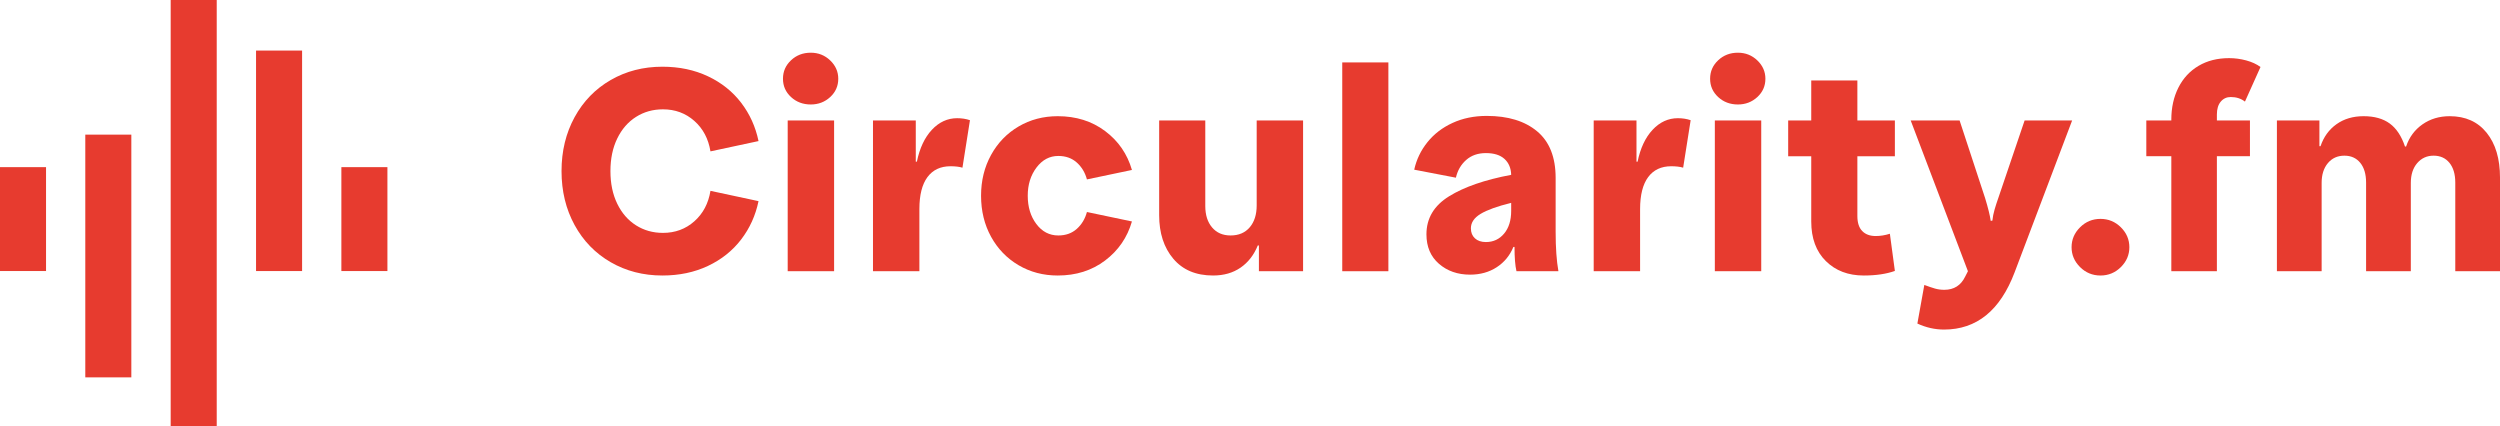 <?xml version="1.0" encoding="UTF-8"?>
<svg xmlns="http://www.w3.org/2000/svg" width="651" height="111" viewBox="0 0 651 111" fill="none">
  <g clip-path="url(#clip0_1484_3031)">
    <path d="M159.029 68.28C155.025 65.97 151.89 62.744 149.623 58.598C147.356 54.452 146.223 49.772 146.223 44.557C146.223 39.342 147.356 34.665 149.623 30.517C151.89 26.372 155.024 23.145 159.029 20.836C163.032 18.526 167.519 17.372 172.487 17.372C176.875 17.372 180.831 18.204 184.351 19.868C187.871 21.531 190.754 23.827 192.996 26.756C195.24 29.688 196.746 33.013 197.519 36.737L185.003 39.418C184.471 36.14 183.073 33.496 180.806 31.487C178.538 29.475 175.814 28.47 172.631 28.47C170.026 28.47 167.686 29.128 165.613 30.443C163.539 31.758 161.911 33.633 160.729 36.066C159.546 38.499 158.957 41.33 158.957 44.557C158.957 47.784 159.546 50.616 160.729 53.048C161.911 55.481 163.539 57.357 165.613 58.672C167.686 59.987 170.026 60.644 172.631 60.644C175.814 60.644 178.538 59.64 180.806 57.628C183.073 55.617 184.471 52.972 185.003 49.696L197.519 52.377C196.747 56.102 195.24 59.429 192.996 62.358C190.754 65.287 187.871 67.585 184.351 69.247C180.83 70.91 176.875 71.742 172.487 71.742C167.519 71.742 163.032 70.589 159.029 68.28Z" fill="#E73B2F"></path>
    <path d="M205.984 15.697C207.382 14.382 209.095 13.724 211.121 13.724C213.098 13.724 214.786 14.393 216.186 15.735C217.584 17.076 218.284 18.666 218.284 20.503C218.284 22.39 217.585 23.979 216.186 25.27C214.786 26.562 213.098 27.206 211.121 27.206C209.095 27.206 207.382 26.562 205.984 25.27C204.585 23.979 203.886 22.39 203.886 20.503C203.886 18.616 204.585 17.012 205.984 15.697ZM205.116 31.374H217.2V70.625H205.116V31.374Z" fill="#E73B2F"></path>
    <path d="M227.326 31.374H238.468V42.1H238.758C239.481 38.575 240.784 35.806 242.664 33.795C244.546 31.784 246.74 30.779 249.248 30.779C250.454 30.779 251.564 30.954 252.577 31.301L250.622 43.665C249.802 43.416 248.765 43.292 247.511 43.292C244.906 43.292 242.905 44.235 241.506 46.121C240.107 48.01 239.408 50.789 239.408 54.463V70.625H227.325L227.326 31.374Z" fill="#E73B2F"></path>
    <path d="M265.237 69.061C262.198 67.274 259.811 64.803 258.074 61.65C256.337 58.498 255.469 54.935 255.469 50.963C255.469 47.04 256.337 43.502 258.074 40.348C259.81 37.197 262.198 34.725 265.237 32.938C268.275 31.15 271.677 30.257 275.438 30.257C280.213 30.257 284.324 31.549 287.773 34.13C291.221 36.712 293.549 40.088 294.755 44.258L283.035 46.717C282.552 44.929 281.671 43.465 280.393 42.322C279.115 41.181 277.51 40.61 275.582 40.61C273.314 40.61 271.421 41.615 269.903 43.627C268.383 45.638 267.624 48.084 267.624 50.963C267.624 53.894 268.37 56.35 269.867 58.335C271.361 60.322 273.267 61.315 275.583 61.315C277.511 61.315 279.116 60.745 280.394 59.603C281.672 58.461 282.552 56.996 283.036 55.208L294.756 57.667C293.55 61.836 291.222 65.226 287.774 67.833C284.326 70.44 280.215 71.743 275.439 71.743C271.677 71.743 268.276 70.85 265.238 69.062L265.237 69.061Z" fill="#E73B2F"></path>
    <path d="M305.535 67.385C303.076 64.481 301.845 60.694 301.845 56.028V31.374H313.856V53.643C313.856 55.978 314.447 57.84 315.629 59.228C316.81 60.62 318.414 61.314 320.44 61.314C322.562 61.314 324.226 60.606 325.432 59.192C326.637 57.777 327.24 55.877 327.24 53.495V31.374H339.322V70.625H327.819V63.92H327.53C326.517 66.404 325.022 68.329 323.045 69.693C321.066 71.058 318.679 71.742 315.882 71.742C311.444 71.742 307.995 70.29 305.535 67.385Z" fill="#E73B2F"></path>
    <path d="M349.523 16.255H361.534V70.626H349.523V16.255Z" fill="#E73B2F"></path>
    <path d="M374.7 68.69C372.531 66.803 371.445 64.246 371.445 61.018C371.445 56.847 373.409 53.546 377.342 51.112C381.273 48.679 386.662 46.816 393.512 45.526C393.463 43.788 392.886 42.41 391.777 41.392C390.665 40.375 389.051 39.865 386.928 39.865C384.854 39.865 383.141 40.461 381.793 41.653C380.441 42.845 379.549 44.383 379.115 46.27L368.263 44.185C368.842 41.554 369.987 39.17 371.7 37.034C373.41 34.9 375.594 33.224 378.248 32.008C380.899 30.791 383.866 30.183 387.146 30.183C392.692 30.183 397.07 31.524 400.278 34.205C403.484 36.886 405.089 40.933 405.089 46.345V60.347C405.089 64.518 405.33 67.944 405.812 70.625H394.888C394.55 69.184 394.381 67.076 394.381 64.294H394.092C393.176 66.527 391.729 68.292 389.752 69.582C387.774 70.872 385.458 71.518 382.806 71.518C379.573 71.518 376.873 70.575 374.703 68.689L374.7 68.69ZM384.071 62.06C384.768 62.706 385.722 63.03 386.927 63.03C388.856 63.03 390.437 62.297 391.666 60.832C392.896 59.368 393.511 57.394 393.511 54.911V52.825C389.893 53.719 387.241 54.676 385.553 55.693C383.864 56.711 383.021 57.964 383.021 59.453C383.021 60.548 383.37 61.416 384.071 62.06Z" fill="#E73B2F"></path>
    <path d="M414.999 31.374H426.141V42.1H426.43C427.154 38.575 428.455 35.806 430.337 33.795C432.218 31.784 434.413 30.779 436.921 30.779C438.126 30.779 439.236 30.954 440.248 31.301L438.295 43.665C437.475 43.416 436.438 43.292 435.184 43.292C432.581 43.292 430.577 44.235 429.179 46.121C427.779 48.01 427.08 50.789 427.08 54.463V70.625H414.998V31.374H414.999Z" fill="#E73B2F"></path>
    <path d="M447.411 15.697C448.809 14.382 450.522 13.724 452.548 13.724C454.525 13.724 456.212 14.393 457.612 15.735C459.011 17.076 459.711 18.666 459.711 20.503C459.711 22.39 459.011 23.979 457.612 25.27C456.212 26.562 454.525 27.206 452.548 27.206C450.522 27.206 448.808 26.562 447.411 25.27C446.011 23.979 445.313 22.39 445.313 20.503C445.313 18.616 446.011 17.012 447.411 15.697ZM446.543 31.374H458.625V70.625H446.543V31.374Z" fill="#E73B2F"></path>
    <path d="M475.446 67.982C472.913 65.475 471.648 62.037 471.648 57.667V40.685H465.642V31.375H471.648V20.948H483.659V31.375H493.426V40.685H483.659V56.252C483.659 57.99 484.079 59.293 484.923 60.161C485.767 61.031 486.937 61.464 488.433 61.464C489.638 61.464 490.868 61.266 492.123 60.868L493.426 70.551C491.206 71.344 488.505 71.743 485.323 71.743C481.271 71.743 477.979 70.49 475.447 67.982H475.446Z" fill="#E73B2F"></path>
    <path d="M499.284 84.254L501.093 74.199C502.153 74.596 503.07 74.907 503.841 75.131C504.612 75.355 505.433 75.466 506.301 75.466C508.808 75.466 510.618 74.323 511.727 72.039L512.449 70.625L497.546 31.374H510.28L516.936 51.633C517.706 54.165 518.19 56.127 518.383 57.517L518.817 57.443C518.913 56.499 519.106 55.531 519.396 54.537C519.685 53.545 519.999 52.576 520.336 51.633L527.209 31.374H539.581L524.604 70.922C520.841 80.852 514.715 85.819 506.227 85.819C503.864 85.819 501.547 85.297 499.281 84.254H499.284Z" fill="#E73B2F"></path>
    <path d="M541.645 69.545C540.173 68.082 539.438 66.356 539.438 64.37C539.438 62.383 540.173 60.659 541.645 59.194C543.115 57.73 544.889 56.997 546.962 56.997C549.036 56.997 550.808 57.73 552.281 59.194C553.752 60.659 554.486 62.385 554.486 64.37C554.486 66.355 553.752 68.082 552.281 69.545C550.809 71.009 549.037 71.743 546.962 71.743C544.888 71.743 543.116 71.009 541.645 69.545Z" fill="#E73B2F"></path>
    <path d="M567.257 22.808C568.487 20.377 570.235 18.49 572.502 17.148C574.769 15.808 577.422 15.138 580.46 15.138C581.955 15.138 583.438 15.336 584.91 15.732C586.38 16.13 587.622 16.7 588.635 17.446L584.585 26.457C583.571 25.664 582.342 25.265 580.895 25.265C579.833 25.265 578.965 25.663 578.291 26.457C577.616 27.251 577.277 28.368 577.277 29.808V31.372H585.887V40.681H577.277V70.622H565.413V40.681H558.9V31.372H565.413V31.148C565.413 28.02 566.029 25.24 567.258 22.806L567.257 22.808Z" fill="#E73B2F"></path>
    <path d="M592.903 31.374H603.974V38.078H604.263C605.082 35.647 606.469 33.734 608.422 32.342C610.377 30.953 612.727 30.257 615.478 30.257C618.275 30.257 620.542 30.891 622.278 32.156C624.015 33.423 625.34 35.422 626.258 38.152H626.547C627.366 35.72 628.79 33.794 630.816 32.379C632.842 30.964 635.204 30.257 637.906 30.257C642.005 30.257 645.213 31.698 647.53 34.577C649.845 37.458 651.002 41.354 651.002 46.27V70.625H639.354V47.536C639.354 45.353 638.847 43.638 637.835 42.397C636.821 41.156 635.447 40.536 633.711 40.536C631.975 40.536 630.551 41.182 629.442 42.473C628.332 43.764 627.779 45.477 627.779 47.612V70.626H616.129V47.537C616.129 45.354 615.623 43.639 614.611 42.398C613.597 41.157 612.223 40.537 610.487 40.537C608.702 40.537 607.267 41.183 606.182 42.474C605.097 43.765 604.554 45.479 604.554 47.613V70.627H592.906V31.374H592.903Z" fill="#E73B2F"></path>
    <path d="M100.884 43.524H88.894V70.583H100.884V43.524Z" fill="#E73B2F"></path>
    <path d="M78.665 13.166H66.675V70.583H78.665V13.166Z" fill="#E73B2F"></path>
    <path d="M11.989 43.524H0V70.577H11.989V43.524Z" fill="#E73B2F"></path>
    <path d="M34.2 35.058H22.211V98.265H34.2V35.058Z" fill="#E73B2F"></path>
    <path d="M56.435 0H44.445V111H56.435V0Z" fill="#E73B2F"></path>
  </g>
  <defs>
    <clipPath id="clip0_1484_3031">
      <rect width="651" height="111" fill="white"></rect>
    </clipPath>
  </defs>
</svg>
